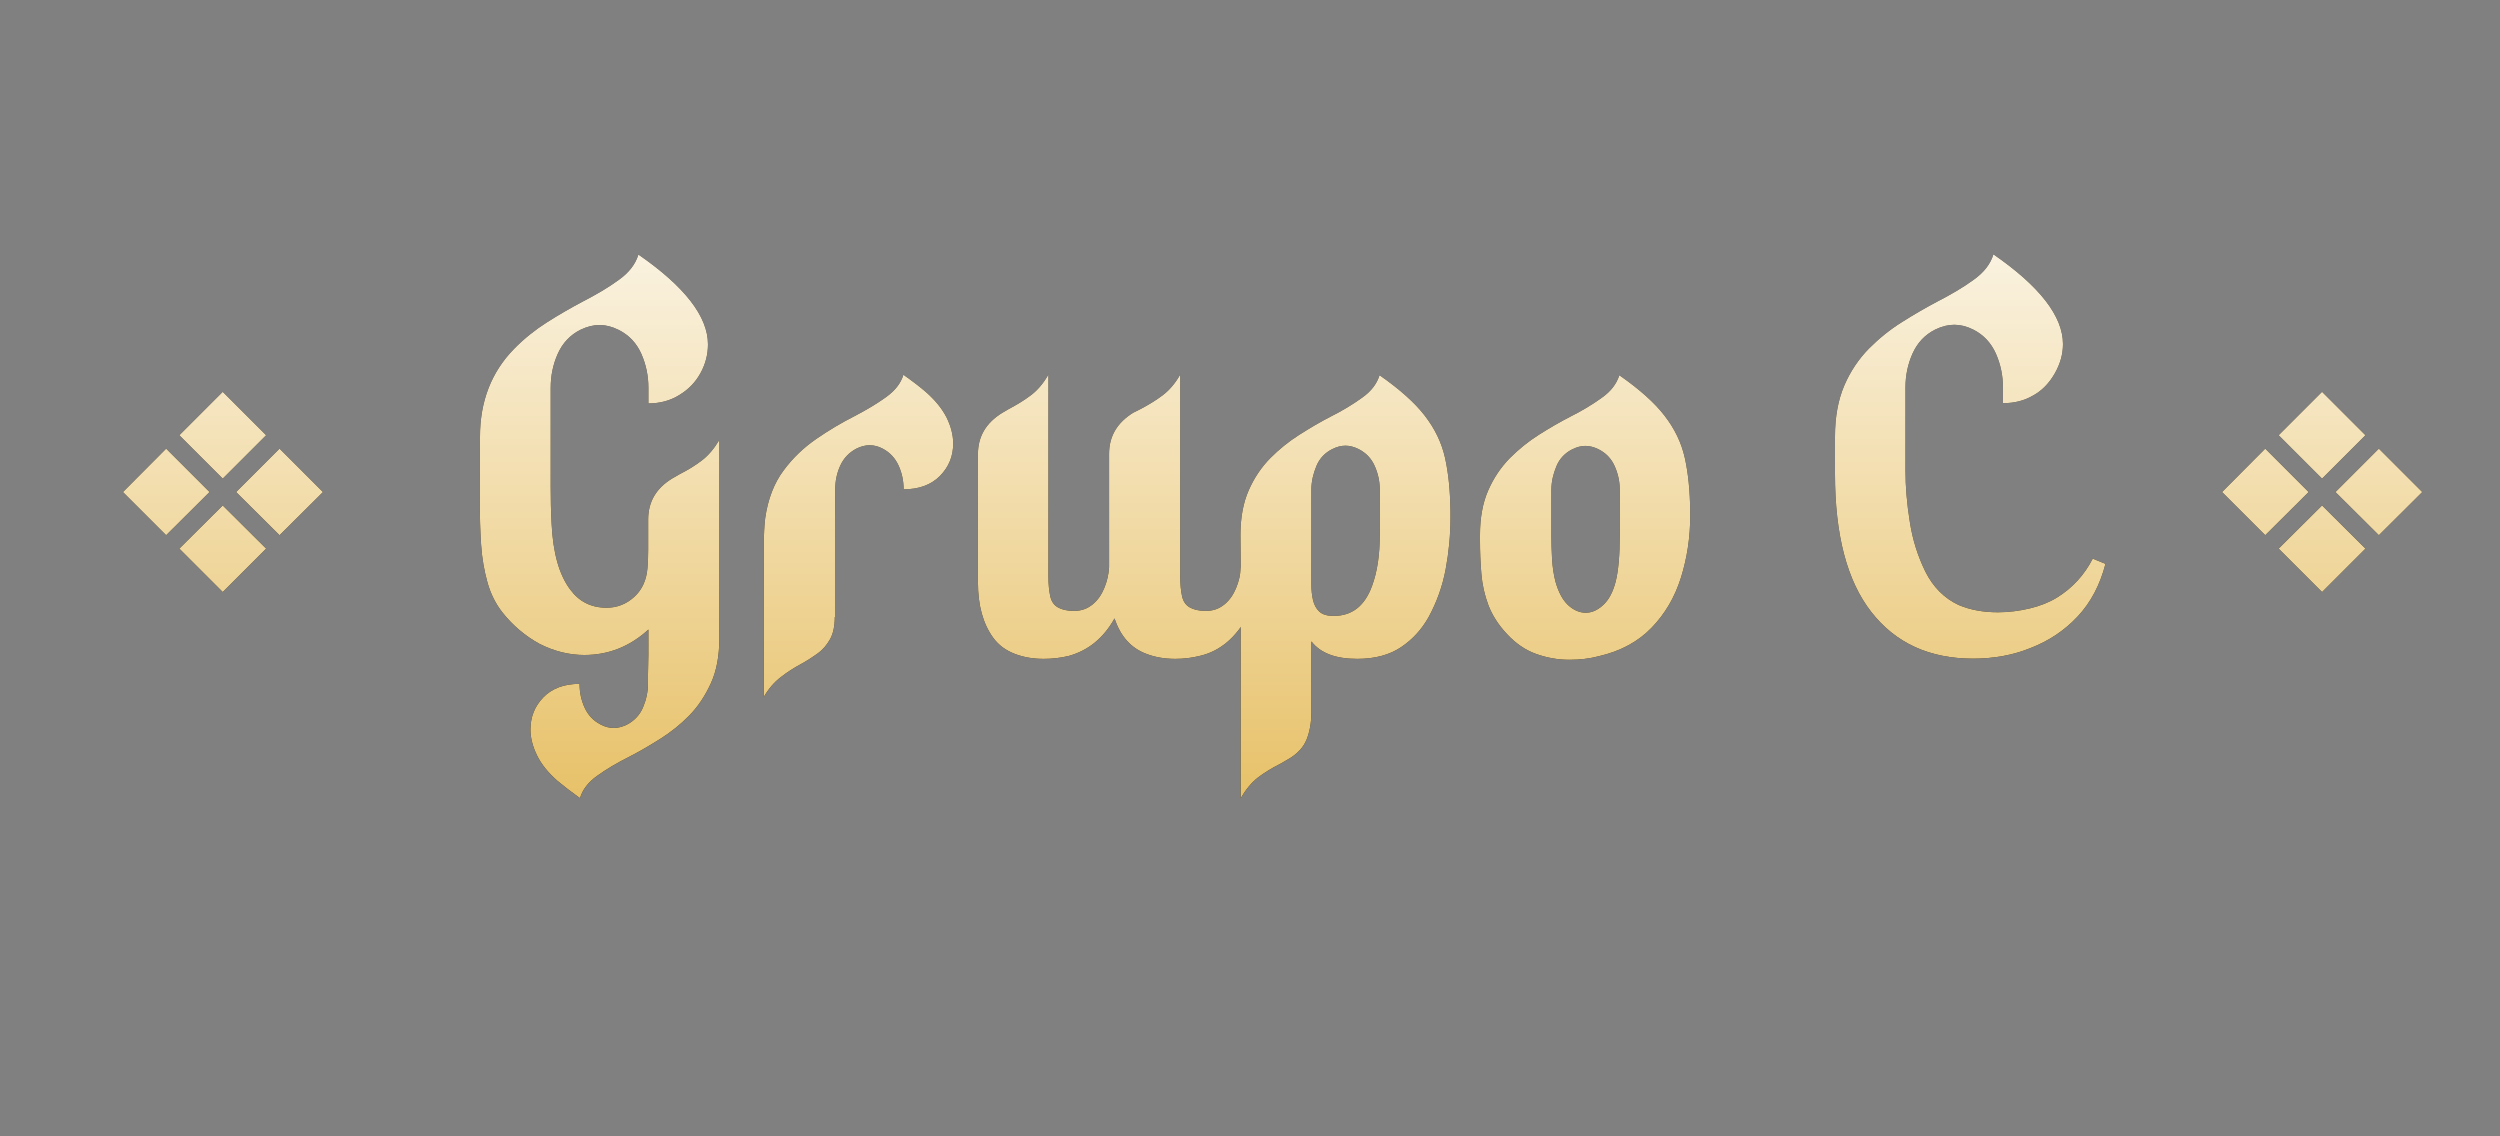 <?xml version="1.0" encoding="utf-8"?>
<!-- Generator: Adobe Illustrator 26.0.2, SVG Export Plug-In . SVG Version: 6.00 Build 0)  -->
<svg version="1.1" id="Layer_1" xmlns="http://www.w3.org/2000/svg" xmlns:xlink="http://www.w3.org/1999/xlink" x="0px" y="0px"
	 viewBox="0 0 110 50" style="enable-background:new 0 0 110 50;" xml:space="preserve">
<rect x="0" y="0" width="110" height="50" fill="#808080" stroke="none"/>
<style type="text/css">
	.st0{fill:url(#SVGID_1_);}
	.st1{fill:url(#SVGID_00000066506179642855627720000002583230734747568785_);}
	.st2{fill:url(#SVGID_00000096769592809224544150000006168448814065046147_);}
	.st3{fill:url(#SVGID_00000104704095937985644950000009585063622261160123_);}
	.st4{fill:url(#SVGID_00000183220215964516466170000011653749985786055839_);}
	.st5{fill:url(#SVGID_00000080166427902140963510000002386831636542705569_);}
	.st6{fill:url(#SVGID_00000183240822201921069210000015385271164497649796_);}
	.st7{fill:url(#SVGID_00000026124164116980614000000003401493611197022137_);}
</style>
<g>
	<g>
		<path d="M7.31,23.55l-1.9-1.9l1.9-1.91l1.91,1.91L7.31,23.55z M9.8,21.06l-1.91-1.91l1.91-1.91l1.91,1.91L9.8,21.06z M9.8,26.05
			l-1.91-1.91l1.91-1.9l1.91,1.9L9.8,26.05z M12.3,23.55l-1.91-1.9l1.91-1.91l1.91,1.91L12.3,23.55z"/>
		<path d="M25.52,35.12c-0.36-0.26-0.69-0.51-0.99-0.76c-0.41-0.36-0.71-0.73-0.9-1.12s-0.29-0.77-0.29-1.14
			c0-0.56,0.19-1.03,0.57-1.42c0.38-0.39,0.91-0.59,1.59-0.59c0,0.36,0.07,0.71,0.22,1.04c0.15,0.33,0.38,0.58,0.71,0.75
			c0.19,0.1,0.38,0.15,0.58,0.15c0.18,0,0.38-0.05,0.58-0.15c0.32-0.17,0.56-0.42,0.7-0.75c0.14-0.33,0.22-0.68,0.22-1.04
			c0-0.25,0-0.53,0.01-0.82c0.01-0.29,0.01-0.58,0.01-0.89V27.7c-0.82,0.75-1.76,1.12-2.82,1.12c-0.66,0-1.32-0.16-1.97-0.49
			c-0.62-0.34-1.17-0.8-1.63-1.38c-0.3-0.38-0.52-0.82-0.66-1.32c-0.14-0.5-0.24-1.05-0.28-1.65c-0.04-0.6-0.06-1.26-0.06-1.96
			l0.01-2.8c0-1.56,0.5-2.85,1.5-3.87c0.44-0.45,0.93-0.84,1.45-1.17s1.04-0.63,1.55-0.9c0.62-0.32,1.15-0.63,1.6-0.96
			c0.45-0.32,0.74-0.69,0.87-1.12c2.04,1.41,3.06,2.73,3.06,3.95c0,0.45-0.11,0.87-0.33,1.27c-0.22,0.4-0.53,0.72-0.93,0.96
			c-0.4,0.25-0.85,0.37-1.36,0.37v-0.69c0-0.52-0.1-1.01-0.31-1.49c-0.21-0.47-0.54-0.83-1.01-1.06c-0.28-0.14-0.56-0.21-0.83-0.21
			c-0.27,0-0.55,0.07-0.84,0.21c-0.46,0.23-0.79,0.59-1,1.06c-0.21,0.47-0.31,0.97-0.31,1.49v4.36c0,0.52,0.01,1.06,0.04,1.62
			c0.06,1.28,0.33,2.25,0.82,2.9c0.39,0.53,0.92,0.8,1.6,0.8c0.46,0,0.87-0.16,1.22-0.48s0.54-0.75,0.58-1.28
			c0.02-0.25,0.03-0.51,0.03-0.78v-1.34c0-0.78,0.35-1.38,1.06-1.81l0.33-0.19c0.36-0.18,0.68-0.38,0.97-0.6
			c0.29-0.22,0.54-0.52,0.77-0.9v8.73c0,0.77-0.12,1.42-0.37,1.97c-0.25,0.55-0.56,1.02-0.95,1.42s-0.82,0.74-1.28,1.03
			s-0.92,0.56-1.37,0.79c-0.54,0.27-1.01,0.55-1.41,0.84C25.89,34.41,25.63,34.74,25.52,35.12z"/>
		<path d="M36.73,27.15c0,0.4-0.07,0.73-0.21,0.98c-0.14,0.25-0.32,0.46-0.54,0.62c-0.22,0.16-0.47,0.32-0.74,0.47
			c-0.3,0.16-0.6,0.35-0.88,0.57c-0.29,0.22-0.54,0.51-0.75,0.87v-6.78c0-0.38,0.02-0.75,0.06-1.09c0.12-0.83,0.39-1.53,0.8-2.08
			c0.41-0.56,0.9-1.02,1.45-1.4c0.55-0.38,1.11-0.71,1.66-0.99c0.54-0.28,1.01-0.56,1.41-0.85c0.39-0.28,0.65-0.61,0.76-0.98
			c0.37,0.26,0.7,0.51,0.99,0.76c0.41,0.36,0.71,0.73,0.91,1.12c0.19,0.39,0.29,0.77,0.29,1.14c0,0.56-0.19,1.03-0.58,1.43
			c-0.39,0.39-0.92,0.59-1.6,0.59c0-0.36-0.07-0.71-0.22-1.04s-0.38-0.58-0.7-0.75c-0.19-0.1-0.38-0.15-0.58-0.15
			c-0.18,0-0.38,0.05-0.58,0.15c-0.32,0.17-0.56,0.42-0.71,0.75c-0.15,0.33-0.22,0.68-0.22,1.04l-0.01,1.46V27.15z"/>
		<path d="M51.71,28.99c-0.46,0-0.88-0.07-1.27-0.22c-0.67-0.25-1.14-0.77-1.4-1.56c-0.48,0.86-1.15,1.41-2.01,1.65
			c-0.37,0.09-0.74,0.13-1.11,0.13c-0.46,0-0.88-0.07-1.27-0.22c-0.39-0.15-0.71-0.38-0.95-0.71c-0.45-0.62-0.67-1.43-0.67-2.44
			v-5.64c0-0.77,0.35-1.37,1.06-1.81L44.38,18c0.36-0.19,0.69-0.39,0.98-0.61c0.29-0.22,0.55-0.52,0.77-0.91v8.9
			c0,0.34,0.03,0.62,0.08,0.85s0.16,0.39,0.33,0.49s0.4,0.16,0.72,0.16c0.32,0,0.59-0.1,0.82-0.29s0.39-0.43,0.51-0.72
			c0.12-0.29,0.19-0.59,0.21-0.91v-4.99c0-0.77,0.35-1.37,1.06-1.81L50.18,18c0.36-0.19,0.69-0.39,0.98-0.61s0.55-0.52,0.77-0.91
			v8.9c0,0.34,0.03,0.62,0.08,0.85s0.16,0.39,0.33,0.49s0.4,0.16,0.72,0.16c0.32,0,0.59-0.1,0.82-0.29s0.39-0.43,0.51-0.72
			c0.12-0.29,0.19-0.59,0.21-0.91h0.91c-0.11,0.89-0.31,1.59-0.6,2.12c-0.52,0.97-1.22,1.56-2.08,1.77
			C52.44,28.95,52.08,28.99,51.71,28.99z"/>
		<path d="M54.59,35.13V24.66l-0.01-1.11c0-0.77,0.12-1.42,0.36-1.97c0.24-0.55,0.56-1.02,0.95-1.42c0.39-0.39,0.82-0.74,1.28-1.03
			c0.46-0.29,0.91-0.56,1.36-0.79c0.54-0.27,1-0.55,1.4-0.84c0.4-0.28,0.65-0.61,0.77-0.99c0.89,0.62,1.55,1.21,1.99,1.78
			s0.74,1.18,0.89,1.85c0.15,0.67,0.23,1.45,0.24,2.37v0.28c0,0.75-0.07,1.5-0.21,2.25c-0.14,0.75-0.39,1.45-0.75,2.11
			c-0.3,0.54-0.71,0.99-1.22,1.33c-0.51,0.34-1.15,0.51-1.92,0.51c-0.95,0-1.62-0.25-2.02-0.77v3.12c0,0.45-0.07,0.85-0.21,1.2
			c-0.14,0.35-0.42,0.65-0.85,0.89l-0.33,0.19c-0.36,0.18-0.68,0.38-0.96,0.59C55.06,34.44,54.81,34.74,54.59,35.13z M58.68,27.1
			c0.81,0,1.37-0.44,1.69-1.32c0.23-0.62,0.34-1.36,0.34-2.23v-2c0-0.36-0.07-0.7-0.22-1.04s-0.38-0.58-0.71-0.75
			c-0.2-0.1-0.4-0.15-0.58-0.15c-0.19,0-0.38,0.05-0.58,0.15c-0.32,0.16-0.56,0.41-0.7,0.75s-0.22,0.68-0.22,1.04v4.16
			c0,0.24,0.02,0.46,0.07,0.68s0.14,0.39,0.28,0.52S58.4,27.1,58.68,27.1z"/>
		<path d="M69.05,29.03c-0.51,0-1-0.09-1.47-0.26c-0.47-0.17-0.89-0.46-1.27-0.87c-0.38-0.4-0.65-0.83-0.82-1.27
			c-0.17-0.45-0.27-0.91-0.31-1.39c-0.04-0.48-0.06-0.97-0.06-1.47v-0.22c0-0.77,0.12-1.42,0.36-1.97c0.24-0.55,0.56-1.02,0.95-1.42
			c0.39-0.39,0.82-0.74,1.28-1.03s0.92-0.56,1.37-0.79c0.54-0.27,1-0.55,1.4-0.84c0.4-0.28,0.65-0.61,0.77-0.99
			c0.89,0.62,1.55,1.21,1.99,1.78s0.74,1.18,0.89,1.85c0.15,0.67,0.23,1.45,0.24,2.37v0.18c0,0.96-0.14,1.87-0.41,2.73
			c-0.27,0.86-0.7,1.59-1.29,2.2c-0.59,0.61-1.36,1.03-2.31,1.25C69.95,28.98,69.51,29.03,69.05,29.03z M69.77,26.96
			c0.27,0,0.52-0.11,0.77-0.34s0.43-0.57,0.55-1.03c0.12-0.48,0.18-1.16,0.18-2.03v-2c0-0.36-0.07-0.7-0.22-1.04
			s-0.38-0.58-0.71-0.75c-0.2-0.1-0.4-0.15-0.58-0.15c-0.19,0-0.38,0.05-0.58,0.15c-0.32,0.16-0.56,0.41-0.7,0.75
			c-0.14,0.34-0.22,0.68-0.22,1.04v2c0,0.32,0.01,0.66,0.03,1.02c0.02,0.36,0.07,0.7,0.15,1.01c0.13,0.46,0.31,0.8,0.55,1.03
			C69.23,26.84,69.49,26.96,69.77,26.96z"/>
		<path d="M86.82,28.98c-1.92,0-3.41-0.68-4.48-2.05c-1.07-1.37-1.6-3.39-1.6-6.08v-1.64c0-0.87,0.14-1.62,0.41-2.25
			s0.64-1.17,1.08-1.62c0.45-0.45,0.93-0.84,1.46-1.17c0.52-0.33,1.04-0.63,1.55-0.9c0.62-0.32,1.15-0.63,1.6-0.96
			c0.45-0.32,0.74-0.69,0.87-1.12c2.04,1.41,3.06,2.73,3.06,3.95c0,0.44-0.12,0.87-0.36,1.29c-0.24,0.42-0.55,0.75-0.95,0.97
			c-0.39,0.23-0.83,0.34-1.33,0.34v-0.69c0-0.52-0.1-1.01-0.31-1.49c-0.21-0.47-0.54-0.83-1-1.06c-0.28-0.14-0.56-0.21-0.83-0.21
			c-0.28,0-0.55,0.07-0.84,0.21c-0.46,0.23-0.79,0.59-1,1.06c-0.21,0.47-0.31,0.97-0.31,1.49v3.65c0,0.7,0.06,1.45,0.19,2.25
			c0.12,0.8,0.36,1.54,0.69,2.21c0.34,0.67,0.82,1.16,1.46,1.46c0.52,0.22,1.09,0.32,1.73,0.32c0.47,0,0.94-0.06,1.4-0.17
			c0.46-0.11,0.86-0.27,1.2-0.48c0.68-0.42,1.2-0.99,1.57-1.71l0.56,0.23c-0.24,0.92-0.64,1.69-1.22,2.31
			c-0.58,0.62-1.27,1.08-2.07,1.39C88.57,28.83,87.72,28.98,86.82,28.98z"/>
		<path d="M99.67,23.55l-1.9-1.9l1.9-1.91l1.91,1.91L99.67,23.55z M102.17,21.06l-1.91-1.91l1.91-1.91l1.91,1.91L102.17,21.06z
			 M102.17,26.05l-1.91-1.91l1.91-1.9l1.91,1.9L102.17,26.05z M104.67,23.55l-1.91-1.9l1.91-1.91l1.91,1.91L104.67,23.55z"/>
	</g>
	<g>
		<linearGradient id="SVGID_1_" gradientUnits="userSpaceOnUse" x1="55.992" y1="4.895" x2="55.992" y2="36.773">
			<stop  offset="0" style="stop-color:#FFFFFF"/>
			<stop  offset="1" style="stop-color:#E6BE61"/>
		</linearGradient>
		<path class="st0" d="M7.31,23.55l-1.9-1.9l1.9-1.91l1.91,1.91L7.31,23.55z M9.8,21.06l-1.91-1.91l1.91-1.91l1.91,1.91L9.8,21.06z
			 M9.8,26.05l-1.91-1.91l1.91-1.9l1.91,1.9L9.8,26.05z M12.3,23.55l-1.91-1.9l1.91-1.91l1.91,1.91L12.3,23.55z"/>
		
			<linearGradient id="SVGID_00000016767610306073298130000006269536461632453804_" gradientUnits="userSpaceOnUse" x1="55.992" y1="4.895" x2="55.992" y2="36.773">
			<stop  offset="0" style="stop-color:#FFFFFF"/>
			<stop  offset="1" style="stop-color:#E6BE61"/>
		</linearGradient>
		<path style="fill:url(#SVGID_00000016767610306073298130000006269536461632453804_);" d="M25.52,35.12
			c-0.36-0.26-0.69-0.51-0.99-0.76c-0.41-0.36-0.71-0.73-0.9-1.12s-0.29-0.77-0.29-1.14c0-0.56,0.19-1.03,0.57-1.42
			c0.38-0.39,0.91-0.59,1.59-0.59c0,0.36,0.07,0.71,0.22,1.04c0.15,0.33,0.38,0.58,0.71,0.75c0.19,0.1,0.38,0.15,0.58,0.15
			c0.18,0,0.38-0.05,0.58-0.15c0.32-0.17,0.56-0.42,0.7-0.75c0.14-0.33,0.22-0.68,0.22-1.04c0-0.25,0-0.53,0.01-0.82
			c0.01-0.29,0.01-0.58,0.01-0.89V27.7c-0.82,0.75-1.76,1.12-2.82,1.12c-0.66,0-1.32-0.16-1.97-0.49c-0.62-0.34-1.17-0.8-1.63-1.38
			c-0.3-0.38-0.52-0.82-0.66-1.32c-0.14-0.5-0.24-1.05-0.28-1.65c-0.04-0.6-0.06-1.26-0.06-1.96l0.01-2.8c0-1.56,0.5-2.85,1.5-3.87
			c0.44-0.45,0.93-0.84,1.45-1.17s1.04-0.63,1.55-0.9c0.62-0.32,1.15-0.63,1.6-0.96c0.45-0.32,0.74-0.69,0.87-1.12
			c2.04,1.41,3.06,2.73,3.06,3.95c0,0.45-0.11,0.87-0.33,1.27c-0.22,0.4-0.53,0.72-0.93,0.96c-0.4,0.25-0.85,0.37-1.36,0.37v-0.69
			c0-0.52-0.1-1.01-0.31-1.49c-0.21-0.47-0.54-0.83-1.01-1.06c-0.28-0.14-0.56-0.21-0.83-0.21c-0.27,0-0.55,0.07-0.84,0.21
			c-0.46,0.23-0.79,0.59-1,1.06c-0.21,0.47-0.31,0.97-0.31,1.49v4.36c0,0.52,0.01,1.06,0.04,1.62c0.06,1.28,0.33,2.25,0.82,2.9
			c0.39,0.53,0.92,0.8,1.6,0.8c0.46,0,0.87-0.16,1.22-0.48s0.54-0.75,0.58-1.28c0.02-0.25,0.03-0.51,0.03-0.78v-1.34
			c0-0.78,0.35-1.38,1.06-1.81l0.33-0.19c0.36-0.18,0.68-0.38,0.97-0.6c0.29-0.22,0.54-0.52,0.77-0.9v8.73
			c0,0.77-0.12,1.42-0.37,1.97c-0.25,0.55-0.56,1.02-0.95,1.42s-0.82,0.74-1.28,1.03s-0.92,0.56-1.37,0.79
			c-0.54,0.27-1.01,0.55-1.41,0.84C25.89,34.41,25.63,34.74,25.52,35.12z"/>
		
			<linearGradient id="SVGID_00000122685118539051308310000001667345250631888770_" gradientUnits="userSpaceOnUse" x1="55.992" y1="4.895" x2="55.992" y2="36.773">
			<stop  offset="0" style="stop-color:#FFFFFF"/>
			<stop  offset="1" style="stop-color:#E6BE61"/>
		</linearGradient>
		<path style="fill:url(#SVGID_00000122685118539051308310000001667345250631888770_);" d="M36.73,27.15c0,0.4-0.07,0.73-0.21,0.98
			c-0.14,0.25-0.32,0.46-0.54,0.62c-0.22,0.16-0.47,0.32-0.74,0.47c-0.3,0.16-0.6,0.35-0.88,0.57c-0.29,0.22-0.54,0.51-0.75,0.87
			v-6.78c0-0.38,0.02-0.75,0.06-1.09c0.12-0.83,0.39-1.53,0.8-2.08c0.41-0.56,0.9-1.02,1.45-1.4c0.55-0.38,1.11-0.71,1.66-0.99
			c0.54-0.28,1.01-0.56,1.41-0.85c0.39-0.28,0.65-0.61,0.76-0.98c0.37,0.26,0.7,0.51,0.99,0.76c0.41,0.36,0.71,0.73,0.91,1.12
			c0.19,0.39,0.29,0.77,0.29,1.14c0,0.56-0.19,1.03-0.58,1.43c-0.39,0.39-0.92,0.59-1.6,0.59c0-0.36-0.07-0.71-0.22-1.04
			s-0.38-0.58-0.7-0.75c-0.19-0.1-0.38-0.15-0.58-0.15c-0.18,0-0.38,0.05-0.58,0.15c-0.32,0.17-0.56,0.42-0.71,0.75
			c-0.15,0.33-0.22,0.68-0.22,1.04l-0.01,1.46V27.15z"/>
		
			<linearGradient id="SVGID_00000103944301554997152780000000396517716412720259_" gradientUnits="userSpaceOnUse" x1="55.992" y1="4.895" x2="55.992" y2="36.773">
			<stop  offset="0" style="stop-color:#FFFFFF"/>
			<stop  offset="1" style="stop-color:#E6BE61"/>
		</linearGradient>
		<path style="fill:url(#SVGID_00000103944301554997152780000000396517716412720259_);" d="M51.71,28.99
			c-0.46,0-0.88-0.07-1.27-0.22c-0.67-0.25-1.14-0.77-1.4-1.56c-0.48,0.86-1.15,1.41-2.01,1.65c-0.37,0.09-0.74,0.13-1.11,0.13
			c-0.46,0-0.88-0.07-1.27-0.22c-0.39-0.15-0.71-0.38-0.95-0.71c-0.45-0.62-0.67-1.43-0.67-2.44v-5.64c0-0.77,0.35-1.37,1.06-1.81
			L44.38,18c0.36-0.19,0.69-0.39,0.98-0.61c0.29-0.22,0.55-0.52,0.77-0.91v8.9c0,0.34,0.03,0.62,0.08,0.85s0.16,0.39,0.33,0.49
			s0.4,0.16,0.72,0.16c0.32,0,0.59-0.1,0.82-0.29s0.39-0.43,0.51-0.72c0.12-0.29,0.19-0.59,0.21-0.91v-4.99
			c0-0.77,0.35-1.37,1.06-1.81L50.18,18c0.36-0.19,0.69-0.39,0.98-0.61s0.55-0.52,0.77-0.91v8.9c0,0.34,0.03,0.62,0.08,0.85
			s0.16,0.39,0.33,0.49s0.4,0.16,0.72,0.16c0.32,0,0.59-0.1,0.82-0.29s0.39-0.43,0.51-0.72c0.12-0.29,0.19-0.59,0.21-0.91h0.91
			c-0.11,0.89-0.31,1.59-0.6,2.12c-0.52,0.97-1.22,1.56-2.08,1.77C52.44,28.95,52.08,28.99,51.71,28.99z"/>
		
			<linearGradient id="SVGID_00000158017118748124603120000012052560772259974320_" gradientUnits="userSpaceOnUse" x1="55.992" y1="4.895" x2="55.992" y2="36.773">
			<stop  offset="0" style="stop-color:#FFFFFF"/>
			<stop  offset="1" style="stop-color:#E6BE61"/>
		</linearGradient>
		<path style="fill:url(#SVGID_00000158017118748124603120000012052560772259974320_);" d="M54.59,35.13V24.66l-0.01-1.11
			c0-0.77,0.12-1.42,0.36-1.97c0.24-0.55,0.56-1.02,0.95-1.42c0.39-0.39,0.82-0.74,1.28-1.03c0.46-0.29,0.91-0.56,1.36-0.79
			c0.54-0.27,1-0.55,1.4-0.84c0.4-0.28,0.65-0.61,0.77-0.99c0.89,0.62,1.55,1.21,1.99,1.78s0.74,1.18,0.89,1.85
			c0.15,0.67,0.23,1.45,0.24,2.37v0.28c0,0.75-0.07,1.5-0.21,2.25c-0.14,0.75-0.39,1.45-0.75,2.11c-0.3,0.54-0.71,0.99-1.22,1.33
			c-0.51,0.34-1.15,0.51-1.92,0.51c-0.95,0-1.62-0.25-2.02-0.77v3.12c0,0.45-0.07,0.85-0.21,1.2c-0.14,0.35-0.42,0.65-0.85,0.89
			l-0.33,0.19c-0.36,0.18-0.68,0.38-0.96,0.59C55.06,34.44,54.81,34.74,54.59,35.13z M58.68,27.1c0.81,0,1.37-0.44,1.69-1.32
			c0.23-0.62,0.34-1.36,0.34-2.23v-2c0-0.36-0.07-0.7-0.22-1.04s-0.38-0.58-0.71-0.75c-0.2-0.1-0.4-0.15-0.58-0.15
			c-0.19,0-0.38,0.05-0.58,0.15c-0.32,0.16-0.56,0.41-0.7,0.75s-0.22,0.68-0.22,1.04v4.16c0,0.24,0.02,0.46,0.07,0.68
			s0.14,0.39,0.28,0.52S58.4,27.1,58.68,27.1z"/>
		
			<linearGradient id="SVGID_00000181074923094491126040000012738386456012284558_" gradientUnits="userSpaceOnUse" x1="55.992" y1="4.895" x2="55.992" y2="36.773">
			<stop  offset="0" style="stop-color:#FFFFFF"/>
			<stop  offset="1" style="stop-color:#E6BE61"/>
		</linearGradient>
		<path style="fill:url(#SVGID_00000181074923094491126040000012738386456012284558_);" d="M69.05,29.03c-0.51,0-1-0.09-1.47-0.26
			c-0.47-0.17-0.89-0.46-1.27-0.87c-0.38-0.4-0.65-0.83-0.82-1.27c-0.17-0.45-0.27-0.91-0.31-1.39c-0.04-0.48-0.06-0.97-0.06-1.47
			v-0.22c0-0.77,0.12-1.42,0.36-1.97c0.24-0.55,0.56-1.02,0.95-1.42c0.39-0.39,0.82-0.74,1.28-1.03s0.92-0.56,1.37-0.79
			c0.54-0.27,1-0.55,1.4-0.84c0.4-0.28,0.65-0.61,0.77-0.99c0.89,0.62,1.55,1.21,1.99,1.78s0.74,1.18,0.89,1.85
			c0.15,0.67,0.23,1.45,0.24,2.37v0.18c0,0.96-0.14,1.87-0.41,2.73c-0.27,0.86-0.7,1.59-1.29,2.2c-0.59,0.61-1.36,1.03-2.31,1.25
			C69.95,28.98,69.51,29.03,69.05,29.03z M69.77,26.96c0.27,0,0.52-0.11,0.77-0.34s0.43-0.57,0.55-1.03
			c0.12-0.48,0.18-1.16,0.18-2.03v-2c0-0.36-0.07-0.7-0.22-1.04s-0.38-0.58-0.71-0.75c-0.2-0.1-0.4-0.15-0.58-0.15
			c-0.19,0-0.38,0.05-0.58,0.15c-0.32,0.16-0.56,0.41-0.7,0.75c-0.14,0.34-0.22,0.68-0.22,1.04v2c0,0.32,0.01,0.66,0.03,1.02
			c0.02,0.36,0.07,0.7,0.15,1.01c0.13,0.46,0.31,0.8,0.55,1.03C69.23,26.84,69.49,26.96,69.77,26.96z"/>
		
			<linearGradient id="SVGID_00000181792492937616832100000017558279428241305013_" gradientUnits="userSpaceOnUse" x1="55.992" y1="4.895" x2="55.992" y2="36.773">
			<stop  offset="0" style="stop-color:#FFFFFF"/>
			<stop  offset="1" style="stop-color:#E6BE61"/>
		</linearGradient>
		<path style="fill:url(#SVGID_00000181792492937616832100000017558279428241305013_);" d="M86.82,28.98
			c-1.92,0-3.41-0.68-4.48-2.05c-1.07-1.37-1.6-3.39-1.6-6.08v-1.64c0-0.87,0.14-1.62,0.41-2.25s0.64-1.17,1.08-1.62
			c0.45-0.45,0.93-0.84,1.46-1.17c0.52-0.33,1.04-0.63,1.55-0.9c0.62-0.32,1.15-0.63,1.6-0.96c0.45-0.32,0.74-0.69,0.87-1.12
			c2.04,1.41,3.06,2.73,3.06,3.95c0,0.44-0.12,0.87-0.36,1.29c-0.24,0.42-0.55,0.75-0.95,0.97c-0.39,0.23-0.83,0.34-1.33,0.34v-0.69
			c0-0.52-0.1-1.01-0.31-1.49c-0.21-0.47-0.54-0.83-1-1.06c-0.28-0.14-0.56-0.21-0.83-0.21c-0.28,0-0.55,0.07-0.84,0.21
			c-0.46,0.23-0.79,0.59-1,1.06c-0.21,0.47-0.31,0.97-0.31,1.49v3.65c0,0.7,0.06,1.45,0.19,2.25c0.12,0.8,0.36,1.54,0.69,2.21
			c0.34,0.67,0.82,1.16,1.46,1.46c0.52,0.22,1.09,0.32,1.73,0.32c0.47,0,0.94-0.06,1.4-0.17c0.46-0.11,0.86-0.27,1.2-0.48
			c0.68-0.42,1.2-0.99,1.57-1.71l0.56,0.23c-0.24,0.92-0.64,1.69-1.22,2.31c-0.58,0.62-1.27,1.08-2.07,1.39
			C88.57,28.83,87.72,28.98,86.82,28.98z"/>
		
			<linearGradient id="SVGID_00000075161604278375323350000005969349565251117440_" gradientUnits="userSpaceOnUse" x1="55.992" y1="4.895" x2="55.992" y2="36.773">
			<stop  offset="0" style="stop-color:#FFFFFF"/>
			<stop  offset="1" style="stop-color:#E6BE61"/>
		</linearGradient>
		<path style="fill:url(#SVGID_00000075161604278375323350000005969349565251117440_);" d="M99.67,23.55l-1.9-1.9l1.9-1.91
			l1.91,1.91L99.67,23.55z M102.17,21.06l-1.91-1.91l1.91-1.91l1.91,1.91L102.17,21.06z M102.17,26.05l-1.91-1.91l1.91-1.9l1.91,1.9
			L102.17,26.05z M104.67,23.55l-1.91-1.9l1.91-1.91l1.91,1.91L104.67,23.55z"/>
	</g>
</g>
</svg>
